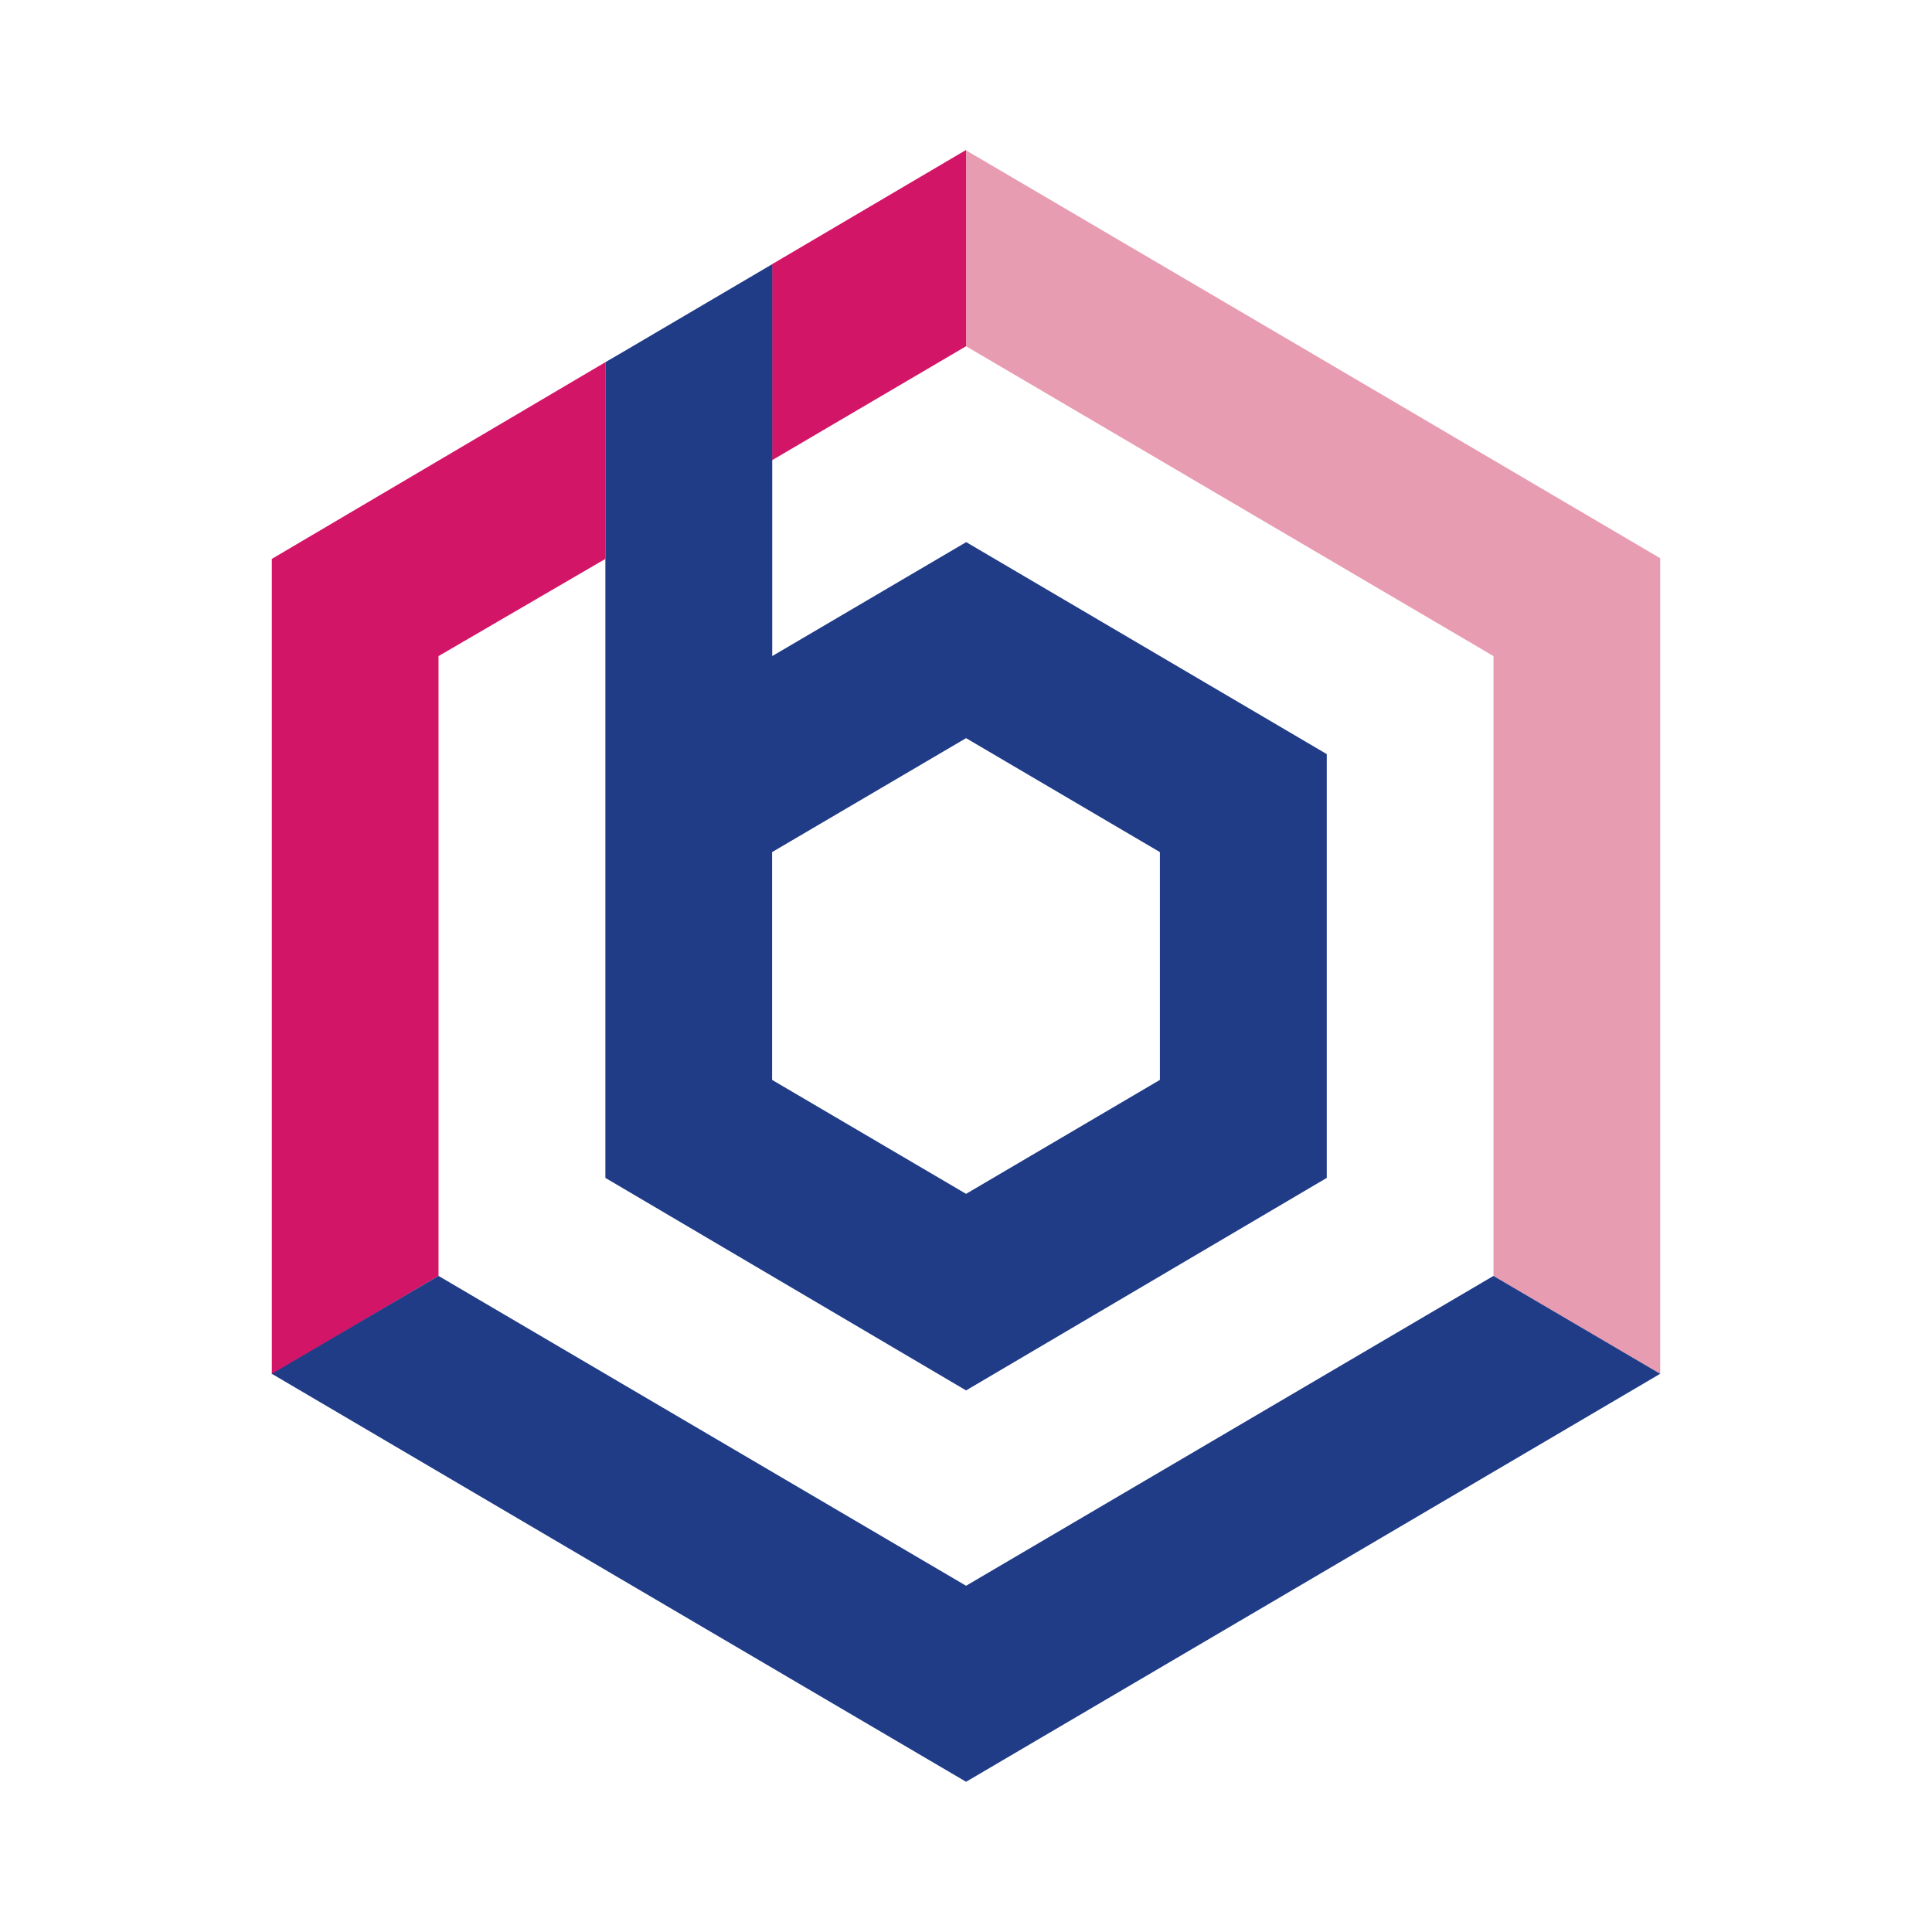 <svg id="Laag_1" data-name="Laag 1" xmlns="http://www.w3.org/2000/svg" viewBox="0 0 141.73 141.73"><defs><style>.cls-1{fill:#e89cb2;}.cls-2{fill:#d31568;}.cls-3{fill:#203c87;}</style></defs><polygon class="cls-1" points="70.87 11.03 70.87 25.4 109.56 48.13 109.56 93.6 121.79 100.78 121.79 70.87 121.79 40.95 96.33 25.98 70.87 11.03"/><path class="cls-2" d="M19.94,41v59.83L32.17,93.6V48.13L44.41,41V26.57ZM70.87,11,56.64,19.38V33.76L70.87,25.4Z"/><polygon class="cls-3" points="70.87 116.33 32.17 93.6 19.94 100.78 45.4 115.75 70.87 130.71 96.33 115.75 121.79 100.78 109.56 93.6 70.87 116.33"/><path class="cls-3" d="M56.64,79.22l14.23,8.36,14.22-8.36V62.51L70.87,54.15,56.64,62.51V79.22Zm-12.23,0V26.57l1-.58,11.24-6.61V48.13l14.23-8.36L97.33,55.32V86.41L70.87,102,44.41,86.41Z"/></svg>